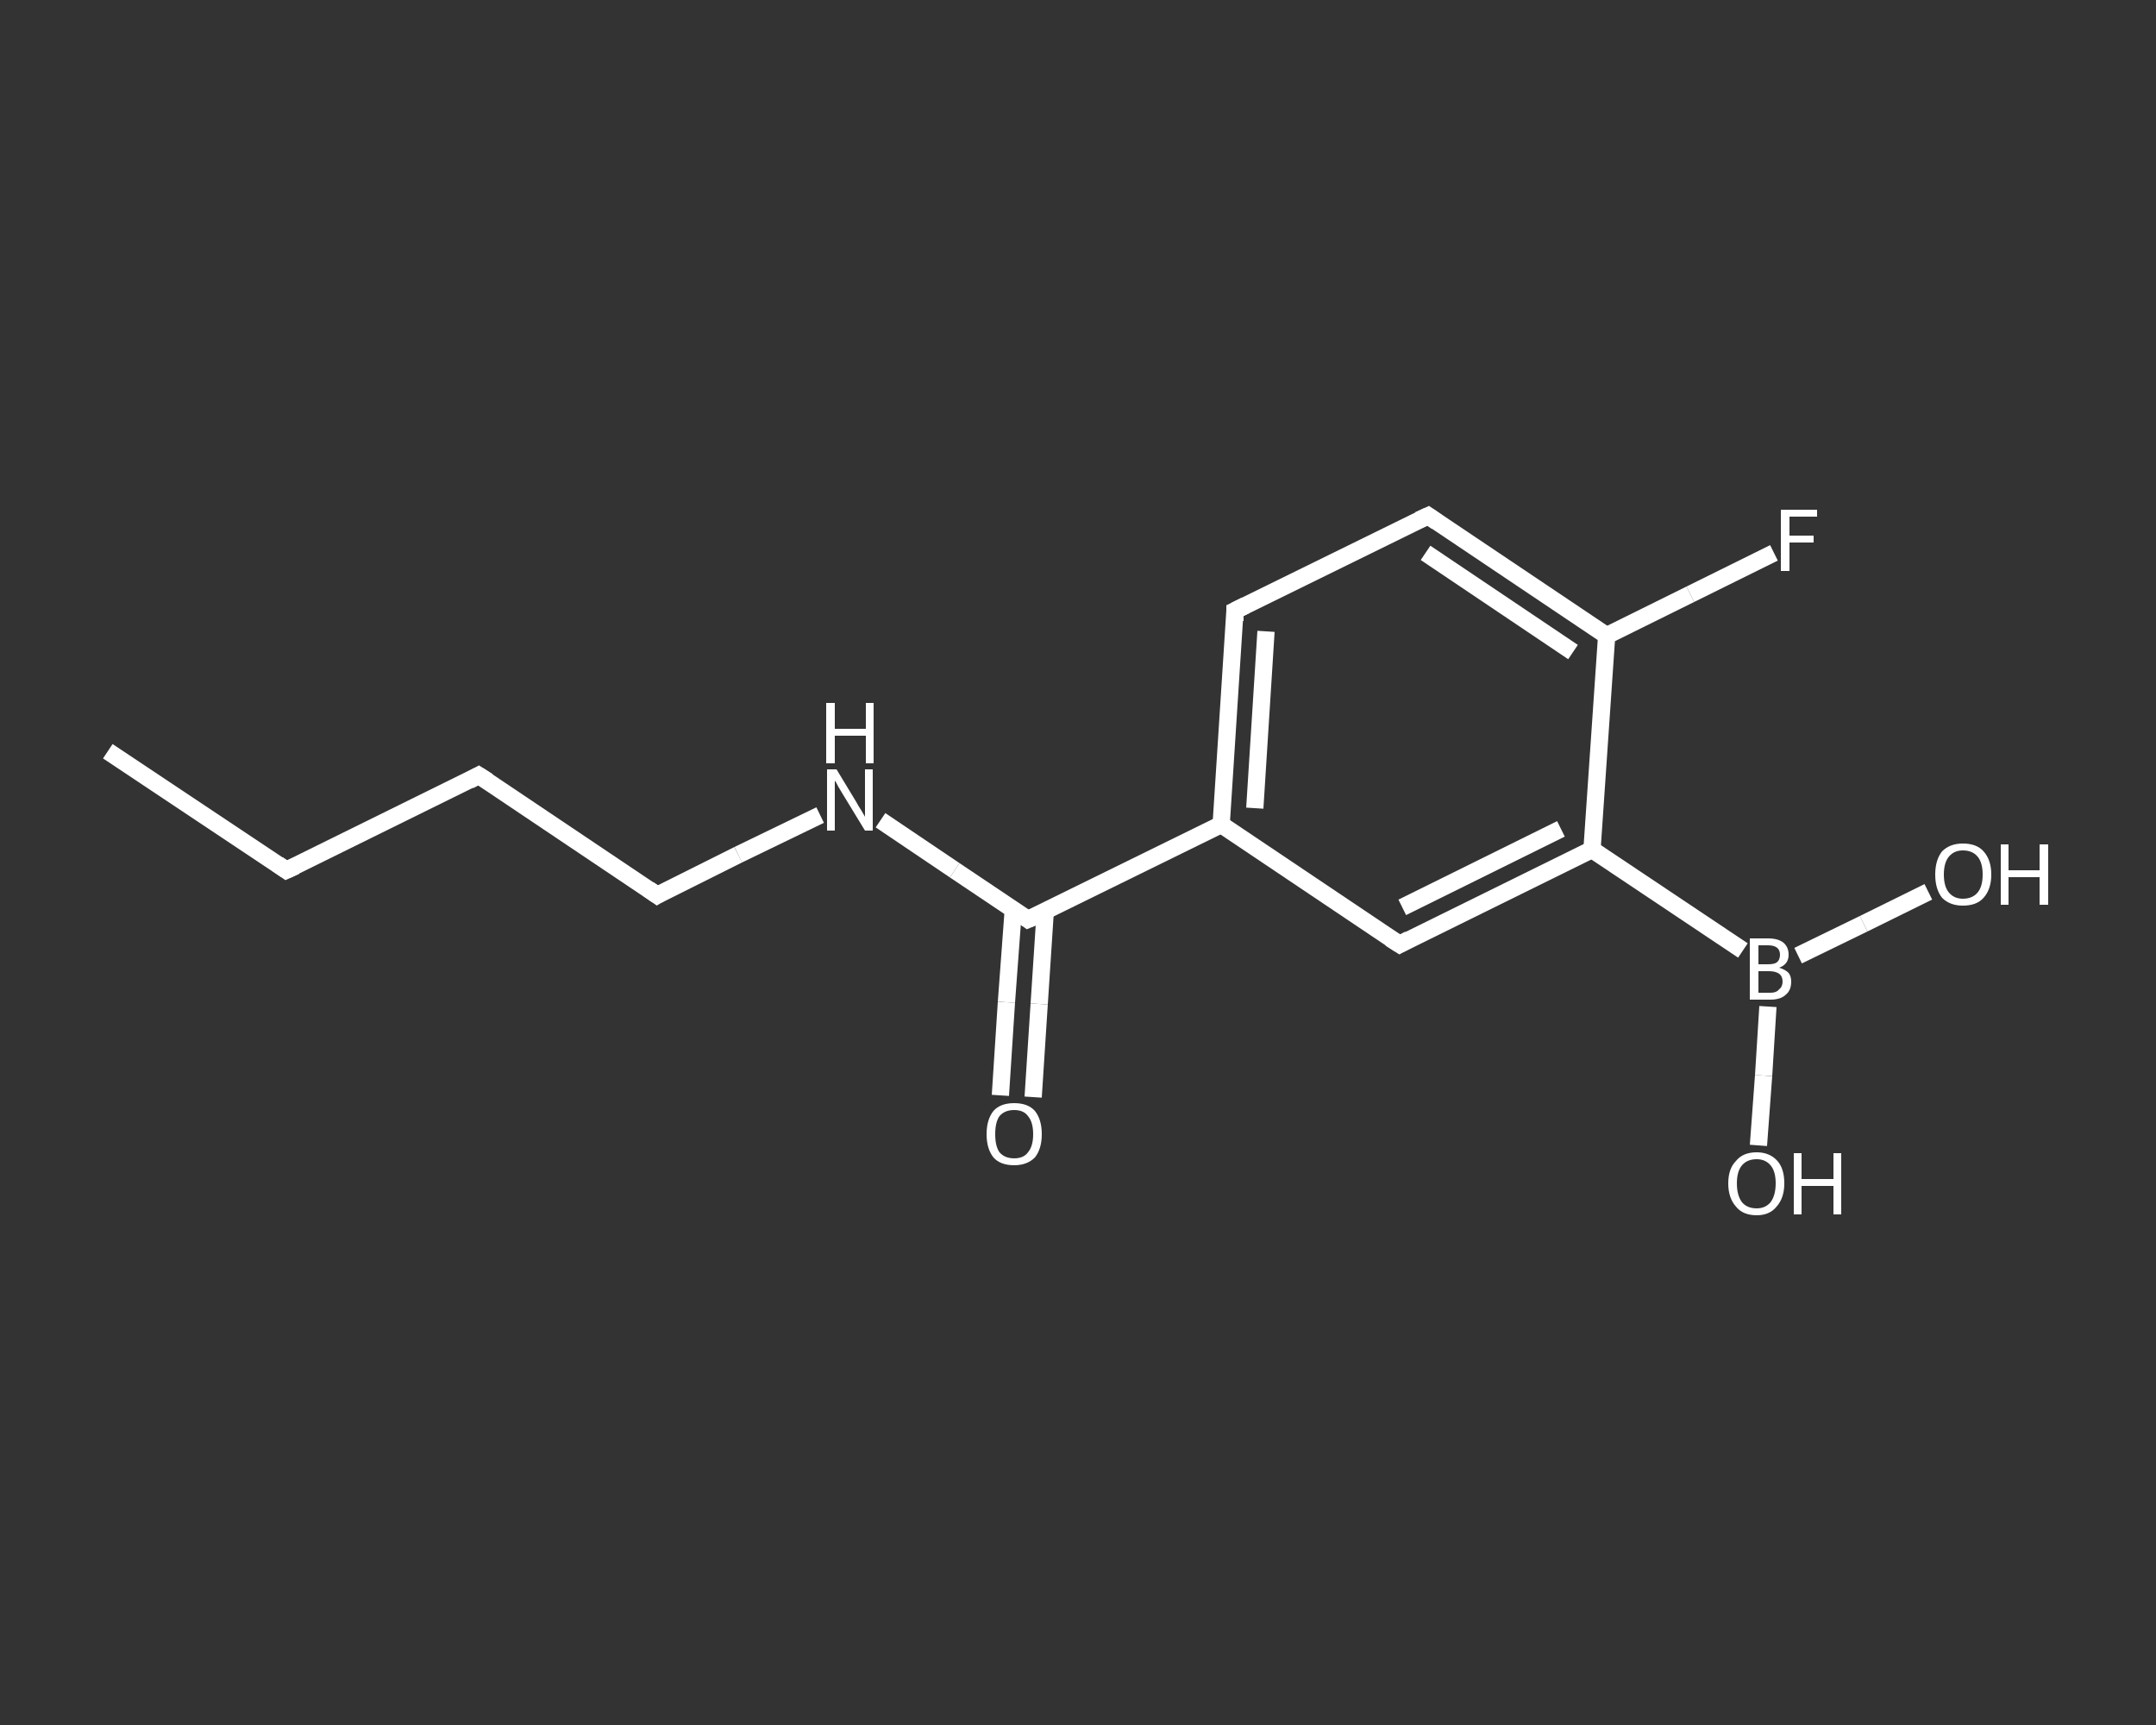<?xml version='1.0' encoding='iso-8859-1'?>
<svg version='1.1' baseProfile='full'
              xmlns='http://www.w3.org/2000/svg'
                      xmlns:rdkit='http://www.rdkit.org/xml'
                      xmlns:xlink='http://www.w3.org/1999/xlink'
                  xml:space='preserve'
width='250px' height='200px' viewBox='0 0 250 200'>
<rect x="0" y="0" width="250" height="200" fill="#333333" stroke="none"/>
<!-- END OF HEADER -->
<rect style='opacity:1.0;fill:transparent;stroke:none' width='250.0' height='200.0' x='0.0' y='0.0'> </rect>
<path class='bond-0 atom-0 atom-1' d='M 12.5,87.1 L 33.2,100.9' style='fill:none;fill-rule:evenodd;stroke:#FFFFFF;stroke-width:2.0px;stroke-linecap:butt;stroke-linejoin:miter;stroke-opacity:1' />
<path class='bond-1 atom-1 atom-2' d='M 33.2,100.9 L 55.5,89.9' style='fill:none;fill-rule:evenodd;stroke:#FFFFFF;stroke-width:2.0px;stroke-linecap:butt;stroke-linejoin:miter;stroke-opacity:1' />
<path class='bond-2 atom-2 atom-3' d='M 55.5,89.9 L 76.2,103.8' style='fill:none;fill-rule:evenodd;stroke:#FFFFFF;stroke-width:2.0px;stroke-linecap:butt;stroke-linejoin:miter;stroke-opacity:1' />
<path class='bond-3 atom-3 atom-4' d='M 76.2,103.8 L 85.6,99.1' style='fill:none;fill-rule:evenodd;stroke:#FFFFFF;stroke-width:2.0px;stroke-linecap:butt;stroke-linejoin:miter;stroke-opacity:1' />
<path class='bond-3 atom-3 atom-4' d='M 85.6,99.1 L 95.1,94.5' style='fill:none;fill-rule:evenodd;stroke:#FFFFFF;stroke-width:2.0px;stroke-linecap:butt;stroke-linejoin:miter;stroke-opacity:1' />
<path class='bond-4 atom-4 atom-5' d='M 102.1,95.1 L 110.7,100.9' style='fill:none;fill-rule:evenodd;stroke:#FFFFFF;stroke-width:2.0px;stroke-linecap:butt;stroke-linejoin:miter;stroke-opacity:1' />
<path class='bond-4 atom-4 atom-5' d='M 110.7,100.9 L 119.2,106.6' style='fill:none;fill-rule:evenodd;stroke:#FFFFFF;stroke-width:2.0px;stroke-linecap:butt;stroke-linejoin:miter;stroke-opacity:1' />
<path class='bond-5 atom-5 atom-6' d='M 117.5,105.4 L 116.7,116.2' style='fill:none;fill-rule:evenodd;stroke:#FFFFFF;stroke-width:2.0px;stroke-linecap:butt;stroke-linejoin:miter;stroke-opacity:1' />
<path class='bond-5 atom-5 atom-6' d='M 116.7,116.2 L 116.0,127.0' style='fill:none;fill-rule:evenodd;stroke:#FFFFFF;stroke-width:2.0px;stroke-linecap:butt;stroke-linejoin:miter;stroke-opacity:1' />
<path class='bond-5 atom-5 atom-6' d='M 121.2,105.7 L 120.5,116.4' style='fill:none;fill-rule:evenodd;stroke:#FFFFFF;stroke-width:2.0px;stroke-linecap:butt;stroke-linejoin:miter;stroke-opacity:1' />
<path class='bond-5 atom-5 atom-6' d='M 120.5,116.4 L 119.8,127.2' style='fill:none;fill-rule:evenodd;stroke:#FFFFFF;stroke-width:2.0px;stroke-linecap:butt;stroke-linejoin:miter;stroke-opacity:1' />
<path class='bond-6 atom-5 atom-7' d='M 119.2,106.6 L 141.6,95.6' style='fill:none;fill-rule:evenodd;stroke:#FFFFFF;stroke-width:2.0px;stroke-linecap:butt;stroke-linejoin:miter;stroke-opacity:1' />
<path class='bond-7 atom-7 atom-8' d='M 141.6,95.6 L 143.2,70.8' style='fill:none;fill-rule:evenodd;stroke:#FFFFFF;stroke-width:2.0px;stroke-linecap:butt;stroke-linejoin:miter;stroke-opacity:1' />
<path class='bond-7 atom-7 atom-8' d='M 145.5,93.7 L 146.8,73.2' style='fill:none;fill-rule:evenodd;stroke:#FFFFFF;stroke-width:2.0px;stroke-linecap:butt;stroke-linejoin:miter;stroke-opacity:1' />
<path class='bond-8 atom-8 atom-9' d='M 143.2,70.8 L 165.6,59.8' style='fill:none;fill-rule:evenodd;stroke:#FFFFFF;stroke-width:2.0px;stroke-linecap:butt;stroke-linejoin:miter;stroke-opacity:1' />
<path class='bond-9 atom-9 atom-10' d='M 165.6,59.8 L 186.3,73.7' style='fill:none;fill-rule:evenodd;stroke:#FFFFFF;stroke-width:2.0px;stroke-linecap:butt;stroke-linejoin:miter;stroke-opacity:1' />
<path class='bond-9 atom-9 atom-10' d='M 165.3,64.1 L 182.4,75.6' style='fill:none;fill-rule:evenodd;stroke:#FFFFFF;stroke-width:2.0px;stroke-linecap:butt;stroke-linejoin:miter;stroke-opacity:1' />
<path class='bond-10 atom-10 atom-11' d='M 186.3,73.7 L 196.0,68.9' style='fill:none;fill-rule:evenodd;stroke:#FFFFFF;stroke-width:2.0px;stroke-linecap:butt;stroke-linejoin:miter;stroke-opacity:1' />
<path class='bond-10 atom-10 atom-11' d='M 196.0,68.9 L 205.7,64.1' style='fill:none;fill-rule:evenodd;stroke:#FFFFFF;stroke-width:2.0px;stroke-linecap:butt;stroke-linejoin:miter;stroke-opacity:1' />
<path class='bond-11 atom-10 atom-12' d='M 186.3,73.7 L 184.6,98.5' style='fill:none;fill-rule:evenodd;stroke:#FFFFFF;stroke-width:2.0px;stroke-linecap:butt;stroke-linejoin:miter;stroke-opacity:1' />
<path class='bond-12 atom-12 atom-13' d='M 184.6,98.5 L 202.1,110.2' style='fill:none;fill-rule:evenodd;stroke:#FFFFFF;stroke-width:2.0px;stroke-linecap:butt;stroke-linejoin:miter;stroke-opacity:1' />
<path class='bond-13 atom-13 atom-14' d='M 205.0,116.7 L 204.5,124.7' style='fill:none;fill-rule:evenodd;stroke:#FFFFFF;stroke-width:2.0px;stroke-linecap:butt;stroke-linejoin:miter;stroke-opacity:1' />
<path class='bond-13 atom-13 atom-14' d='M 204.5,124.7 L 203.9,132.8' style='fill:none;fill-rule:evenodd;stroke:#FFFFFF;stroke-width:2.0px;stroke-linecap:butt;stroke-linejoin:miter;stroke-opacity:1' />
<path class='bond-14 atom-13 atom-15' d='M 208.5,110.8 L 216.1,107.1' style='fill:none;fill-rule:evenodd;stroke:#FFFFFF;stroke-width:2.0px;stroke-linecap:butt;stroke-linejoin:miter;stroke-opacity:1' />
<path class='bond-14 atom-13 atom-15' d='M 216.1,107.1 L 223.6,103.4' style='fill:none;fill-rule:evenodd;stroke:#FFFFFF;stroke-width:2.0px;stroke-linecap:butt;stroke-linejoin:miter;stroke-opacity:1' />
<path class='bond-15 atom-12 atom-16' d='M 184.6,98.5 L 162.3,109.5' style='fill:none;fill-rule:evenodd;stroke:#FFFFFF;stroke-width:2.0px;stroke-linecap:butt;stroke-linejoin:miter;stroke-opacity:1' />
<path class='bond-15 atom-12 atom-16' d='M 181.0,96.1 L 162.6,105.2' style='fill:none;fill-rule:evenodd;stroke:#FFFFFF;stroke-width:2.0px;stroke-linecap:butt;stroke-linejoin:miter;stroke-opacity:1' />
<path class='bond-16 atom-16 atom-7' d='M 162.3,109.5 L 141.6,95.6' style='fill:none;fill-rule:evenodd;stroke:#FFFFFF;stroke-width:2.0px;stroke-linecap:butt;stroke-linejoin:miter;stroke-opacity:1' />
<path d='M 32.2,100.2 L 33.2,100.9 L 34.3,100.4' style='fill:none;stroke:#FFFFFF;stroke-width:2.0px;stroke-linecap:butt;stroke-linejoin:miter;stroke-opacity:1;' />
<path d='M 54.4,90.5 L 55.5,89.9 L 56.6,90.6' style='fill:none;stroke:#FFFFFF;stroke-width:2.0px;stroke-linecap:butt;stroke-linejoin:miter;stroke-opacity:1;' />
<path d='M 75.2,103.1 L 76.2,103.8 L 76.7,103.5' style='fill:none;stroke:#FFFFFF;stroke-width:2.0px;stroke-linecap:butt;stroke-linejoin:miter;stroke-opacity:1;' />
<path d='M 118.8,106.3 L 119.2,106.6 L 120.4,106.1' style='fill:none;stroke:#FFFFFF;stroke-width:2.0px;stroke-linecap:butt;stroke-linejoin:miter;stroke-opacity:1;' />
<path d='M 143.2,72.0 L 143.2,70.8 L 144.4,70.2' style='fill:none;stroke:#FFFFFF;stroke-width:2.0px;stroke-linecap:butt;stroke-linejoin:miter;stroke-opacity:1;' />
<path d='M 164.5,60.3 L 165.6,59.8 L 166.6,60.5' style='fill:none;stroke:#FFFFFF;stroke-width:2.0px;stroke-linecap:butt;stroke-linejoin:miter;stroke-opacity:1;' />
<path d='M 163.4,108.9 L 162.3,109.5 L 161.2,108.8' style='fill:none;stroke:#FFFFFF;stroke-width:2.0px;stroke-linecap:butt;stroke-linejoin:miter;stroke-opacity:1;' />
<path class='atom-4' d='M 97.0 89.2
L 99.3 93.0
Q 99.5 93.4, 99.9 94.0
Q 100.3 94.7, 100.3 94.7
L 100.3 89.2
L 101.2 89.2
L 101.2 96.3
L 100.3 96.3
L 97.8 92.2
Q 97.5 91.7, 97.2 91.2
Q 96.9 90.6, 96.8 90.5
L 96.8 96.3
L 95.9 96.3
L 95.9 89.2
L 97.0 89.2
' fill='#FFFFFF'/>
<path class='atom-4' d='M 95.8 81.5
L 96.8 81.5
L 96.8 84.5
L 100.4 84.5
L 100.4 81.5
L 101.3 81.5
L 101.3 88.5
L 100.4 88.5
L 100.4 85.3
L 96.8 85.3
L 96.8 88.5
L 95.8 88.5
L 95.8 81.5
' fill='#FFFFFF'/>
<path class='atom-6' d='M 114.4 131.5
Q 114.4 129.8, 115.2 128.8
Q 116.0 127.9, 117.6 127.9
Q 119.2 127.9, 120.0 128.8
Q 120.8 129.8, 120.8 131.5
Q 120.8 133.2, 120.0 134.2
Q 119.1 135.1, 117.6 135.1
Q 116.0 135.1, 115.2 134.2
Q 114.4 133.2, 114.4 131.5
M 117.6 134.3
Q 118.7 134.3, 119.2 133.6
Q 119.8 132.9, 119.8 131.5
Q 119.8 130.1, 119.2 129.4
Q 118.7 128.7, 117.6 128.7
Q 116.5 128.7, 115.9 129.4
Q 115.4 130.1, 115.4 131.5
Q 115.4 132.9, 115.9 133.6
Q 116.5 134.3, 117.6 134.3
' fill='#FFFFFF'/>
<path class='atom-11' d='M 206.5 59.1
L 210.7 59.1
L 210.7 59.9
L 207.5 59.9
L 207.5 62.1
L 210.3 62.1
L 210.3 62.9
L 207.5 62.9
L 207.5 66.2
L 206.5 66.2
L 206.5 59.1
' fill='#FFFFFF'/>
<path class='atom-13' d='M 206.3 112.2
Q 207.0 112.4, 207.4 112.8
Q 207.7 113.2, 207.7 113.8
Q 207.7 114.8, 207.1 115.3
Q 206.5 115.9, 205.3 115.9
L 202.9 115.9
L 202.9 108.8
L 205.0 108.8
Q 206.2 108.8, 206.8 109.3
Q 207.4 109.8, 207.4 110.7
Q 207.4 111.8, 206.3 112.2
M 203.9 109.6
L 203.9 111.8
L 205.0 111.8
Q 205.7 111.8, 206.0 111.6
Q 206.4 111.3, 206.4 110.7
Q 206.4 109.6, 205.0 109.6
L 203.9 109.6
M 205.3 115.1
Q 206.0 115.1, 206.3 114.7
Q 206.7 114.4, 206.7 113.8
Q 206.7 113.2, 206.3 112.9
Q 205.9 112.6, 205.1 112.6
L 203.9 112.6
L 203.9 115.1
L 205.3 115.1
' fill='#FFFFFF'/>
<path class='atom-14' d='M 200.4 137.2
Q 200.4 135.5, 201.3 134.6
Q 202.1 133.6, 203.7 133.6
Q 205.2 133.6, 206.1 134.6
Q 206.9 135.5, 206.9 137.2
Q 206.9 138.9, 206.0 139.9
Q 205.2 140.9, 203.7 140.9
Q 202.1 140.9, 201.3 139.9
Q 200.4 138.9, 200.4 137.2
M 203.7 140.1
Q 204.7 140.1, 205.3 139.4
Q 205.9 138.6, 205.9 137.2
Q 205.9 135.8, 205.3 135.1
Q 204.7 134.4, 203.7 134.4
Q 202.6 134.4, 202.0 135.1
Q 201.4 135.8, 201.4 137.2
Q 201.4 138.6, 202.0 139.4
Q 202.6 140.1, 203.7 140.1
' fill='#FFFFFF'/>
<path class='atom-14' d='M 208.0 133.7
L 208.9 133.7
L 208.9 136.7
L 212.6 136.7
L 212.6 133.7
L 213.5 133.7
L 213.5 140.8
L 212.6 140.8
L 212.6 137.5
L 208.9 137.5
L 208.9 140.8
L 208.0 140.8
L 208.0 133.7
' fill='#FFFFFF'/>
<path class='atom-15' d='M 224.4 101.4
Q 224.4 99.7, 225.2 98.7
Q 226.1 97.8, 227.6 97.8
Q 229.2 97.8, 230.0 98.7
Q 230.9 99.7, 230.9 101.4
Q 230.9 103.1, 230.0 104.1
Q 229.2 105.0, 227.6 105.0
Q 226.1 105.0, 225.2 104.1
Q 224.4 103.1, 224.4 101.4
M 227.6 104.2
Q 228.7 104.2, 229.3 103.5
Q 229.9 102.8, 229.9 101.4
Q 229.9 100.0, 229.3 99.3
Q 228.7 98.6, 227.6 98.6
Q 226.6 98.6, 226.0 99.3
Q 225.4 100.0, 225.4 101.4
Q 225.4 102.8, 226.0 103.5
Q 226.6 104.2, 227.6 104.2
' fill='#FFFFFF'/>
<path class='atom-15' d='M 232.0 97.9
L 232.9 97.9
L 232.9 100.9
L 236.5 100.9
L 236.5 97.9
L 237.5 97.9
L 237.5 104.9
L 236.5 104.9
L 236.5 101.7
L 232.9 101.7
L 232.9 104.9
L 232.0 104.9
L 232.0 97.9
' fill='#FFFFFF'/>
</svg>
